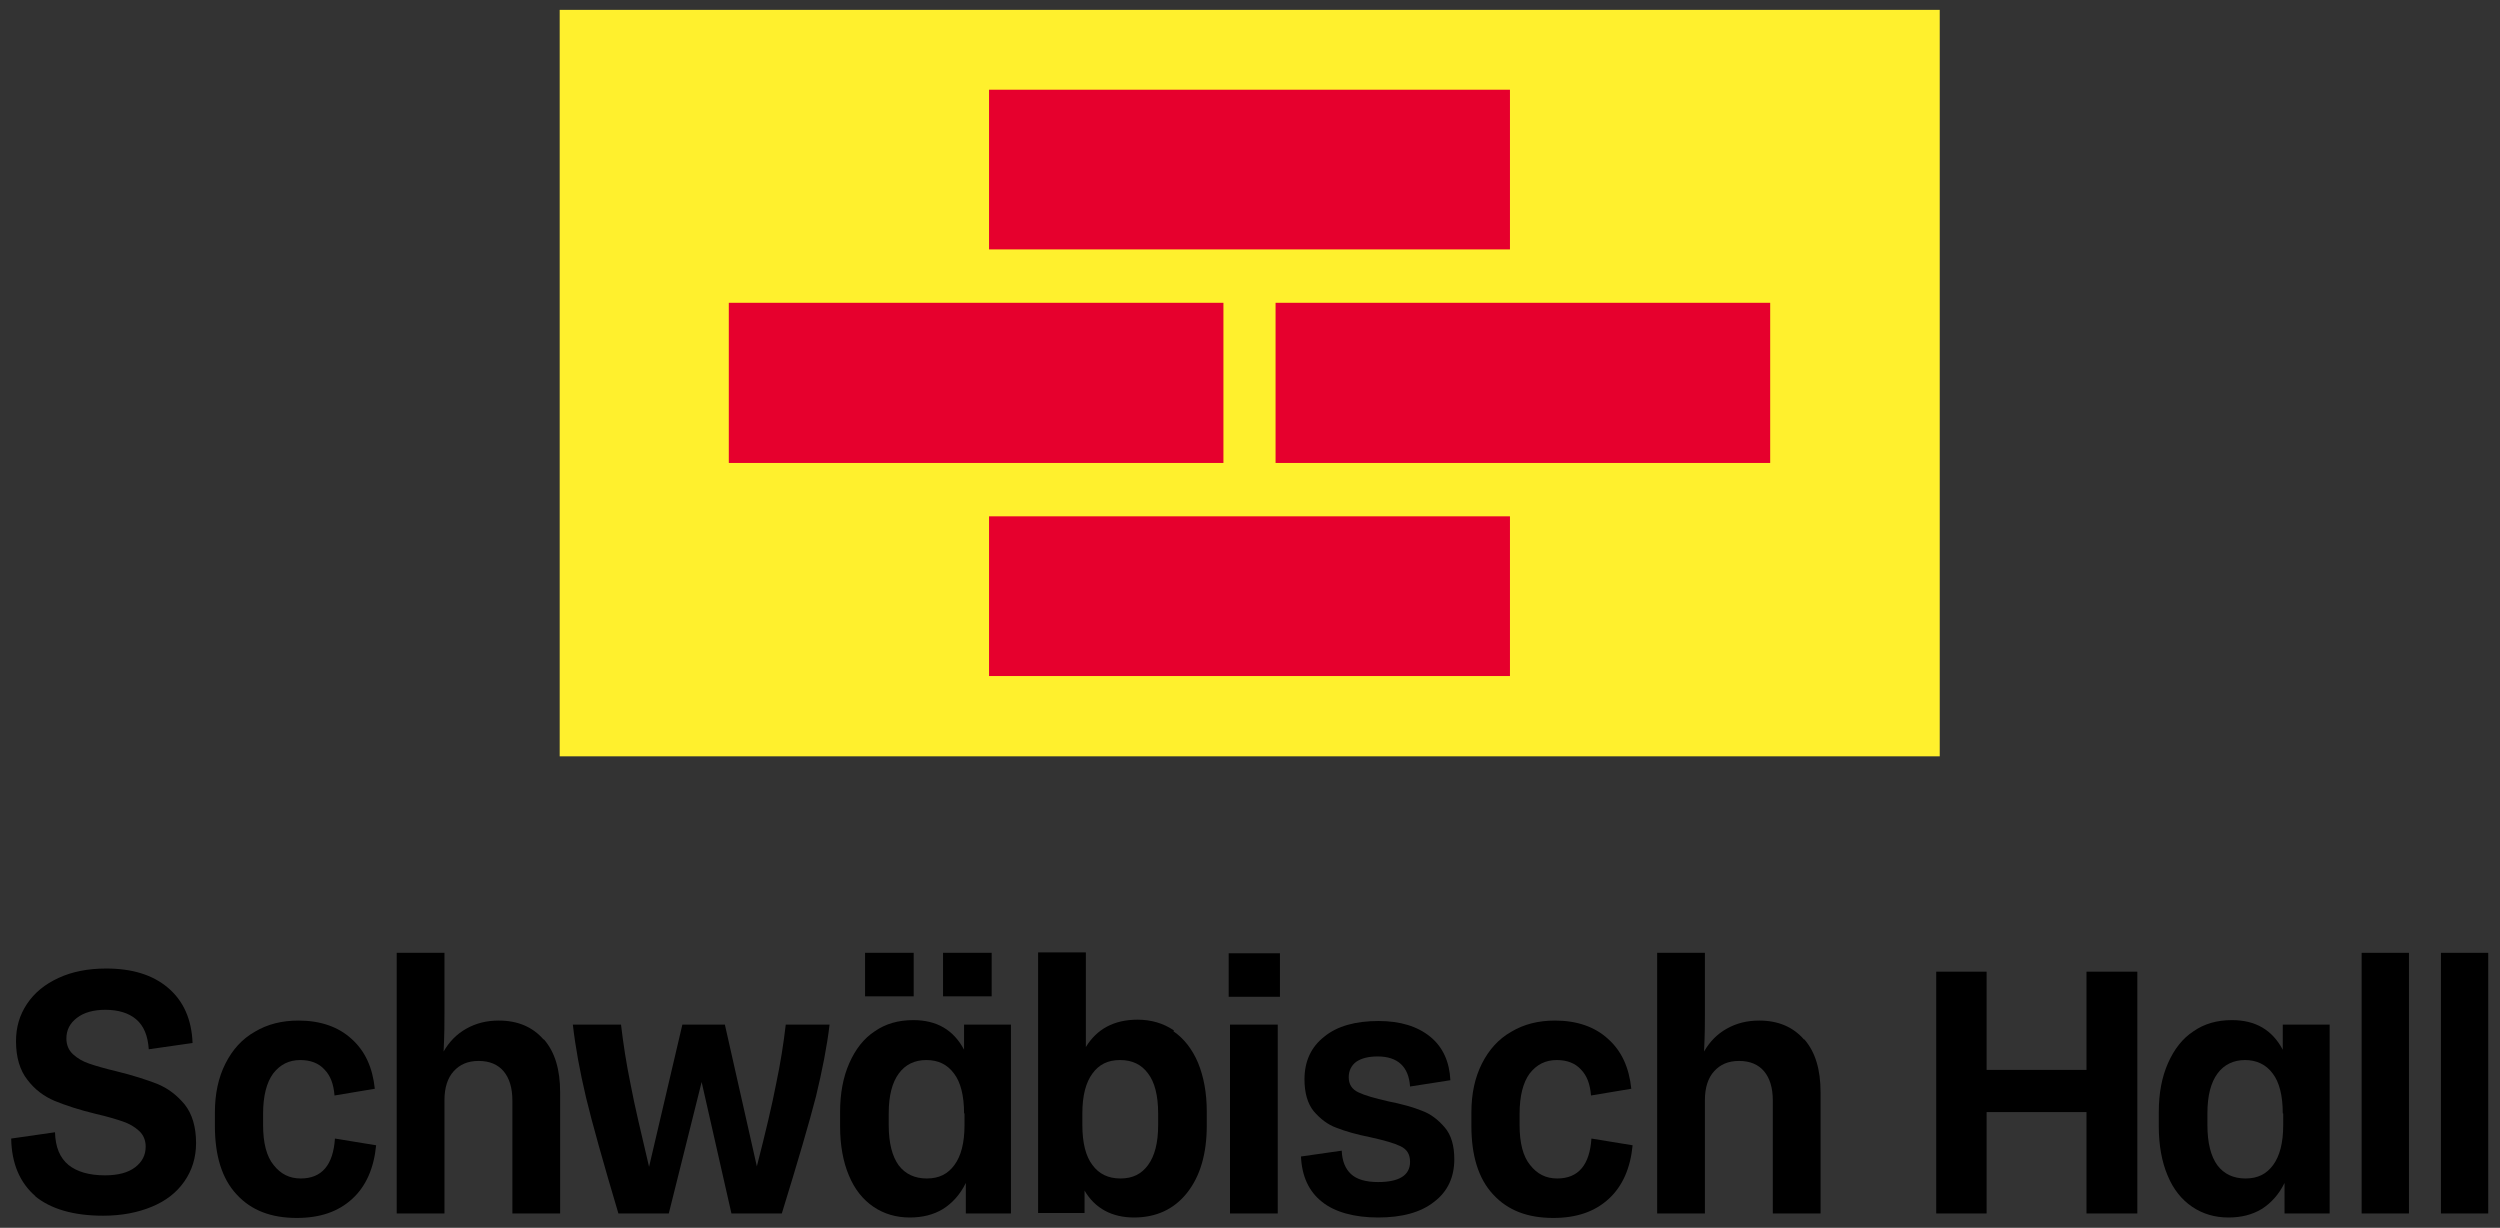 <svg width="169" height="83" viewBox="0 0 169 83" fill="none" xmlns="http://www.w3.org/2000/svg">
<rect x="0" y="0" width="169" height="83" fill="#333333" stroke="none"/>
<path d="M37.835 0.667V51.128H131.126V0.667H37.835Z" fill="#FFF02D"/>
<path d="M66.859 6.065H84.481H102.073V16.86H66.859V6.065Z" fill="#E6002D"/>
<path d="M66.859 34.904H84.481H102.073V45.7H66.859V34.904Z" fill="#E6002D"/>
<path d="M86.228 20.469H102.961H119.665V31.296H86.228V20.469Z" fill="#E6002D"/>
<path d="M49.267 20.469H66H82.704V31.296H49.267V20.469Z" fill="#E6002D"/>
<path d="M2.415 80.878C1.348 79.968 0.786 78.664 0.756 76.966L3.718 76.541C3.747 77.542 4.043 78.27 4.636 78.755C5.199 79.21 6.028 79.453 7.094 79.453C7.982 79.453 8.664 79.271 9.137 78.907C9.611 78.543 9.848 78.088 9.848 77.512C9.848 77.087 9.7 76.723 9.404 76.45C9.108 76.177 8.752 75.965 8.308 75.814C7.864 75.662 7.272 75.48 6.472 75.298C5.347 75.025 4.428 74.722 3.688 74.418C2.977 74.115 2.355 73.66 1.852 72.993C1.348 72.356 1.082 71.477 1.082 70.385C1.082 69.445 1.319 68.626 1.822 67.868C2.326 67.11 3.037 66.534 3.955 66.109C4.873 65.685 5.939 65.472 7.183 65.472C8.93 65.472 10.322 65.897 11.359 66.776C12.395 67.656 12.958 68.899 13.017 70.507L10.056 70.931C9.996 70.021 9.73 69.354 9.197 68.899C8.693 68.475 7.982 68.262 7.124 68.262C6.324 68.262 5.672 68.444 5.199 68.808C4.725 69.172 4.488 69.627 4.488 70.203C4.488 70.628 4.636 70.992 4.932 71.265C5.228 71.538 5.584 71.75 6.028 71.901C6.472 72.053 7.094 72.235 7.864 72.417C8.989 72.69 9.907 72.993 10.618 73.266C11.359 73.569 11.951 74.024 12.484 74.661C12.988 75.298 13.254 76.177 13.254 77.269C13.254 78.24 12.988 79.119 12.454 79.877C11.921 80.635 11.211 81.181 10.263 81.575C9.315 81.97 8.219 82.182 6.975 82.182C4.962 82.182 3.422 81.727 2.355 80.847L2.415 80.878Z" fill="black"/>
<path d="M15.979 80.726C15.001 79.665 14.527 78.118 14.527 76.117V75.207C14.527 73.933 14.764 72.841 15.238 71.901C15.712 70.961 16.364 70.234 17.223 69.748C18.081 69.233 19.059 68.99 20.184 68.99C21.665 68.99 22.879 69.415 23.768 70.233C24.686 71.052 25.189 72.174 25.337 73.6L22.613 74.055C22.553 73.296 22.346 72.72 21.931 72.296C21.547 71.871 20.984 71.659 20.303 71.659C19.533 71.659 18.94 71.962 18.466 72.569C18.022 73.175 17.785 74.085 17.785 75.298V76.056C17.785 77.269 18.022 78.179 18.496 78.755C18.97 79.361 19.562 79.665 20.332 79.665C21.754 79.665 22.524 78.755 22.642 76.966L25.426 77.421C25.278 78.967 24.745 80.18 23.827 81.029C22.879 81.909 21.635 82.333 20.066 82.333C18.318 82.333 16.986 81.818 16.008 80.756L15.979 80.726Z" fill="black"/>
<path d="M36.769 70.264C37.51 71.113 37.865 72.296 37.865 73.842V82.03H34.637V74.388C34.637 73.539 34.429 72.872 34.044 72.417C33.66 71.962 33.097 71.719 32.356 71.719C31.616 71.719 31.083 71.962 30.668 72.417C30.254 72.872 30.046 73.539 30.046 74.358V82.03H26.818V64.411H30.046V68.505C30.046 69.081 30.046 69.93 29.987 71.083C30.372 70.415 30.876 69.9 31.527 69.536C32.179 69.172 32.889 68.99 33.719 68.99C34.992 68.99 35.999 69.415 36.74 70.264H36.769Z" fill="black"/>
<path d="M56.079 69.263C55.901 70.779 55.575 72.387 55.161 74.115C54.716 75.844 53.946 78.482 52.851 82.03H49.445L47.431 73.145L45.21 82.03H41.804C40.767 78.543 40.027 75.904 39.612 74.176C39.198 72.417 38.901 70.81 38.724 69.263H41.981C42.13 70.537 42.337 71.901 42.633 73.327C42.9 74.752 43.344 76.602 43.877 78.876L46.128 69.263H49.001L51.163 78.846C51.755 76.541 52.199 74.661 52.466 73.266C52.762 71.871 52.969 70.537 53.117 69.263H56.079Z" fill="black"/>
<path d="M63.749 64.411H67.037V67.353H63.749V64.411ZM65.171 75.267C65.171 74.055 64.934 73.145 64.49 72.569C64.046 71.962 63.424 71.659 62.624 71.659C61.824 71.659 61.203 71.962 60.758 72.569C60.314 73.175 60.077 74.055 60.077 75.267V76.056C60.077 77.269 60.314 78.179 60.758 78.785C61.203 79.361 61.824 79.665 62.654 79.665C63.483 79.665 64.075 79.361 64.519 78.755C64.964 78.148 65.201 77.269 65.201 76.056V75.267H65.171ZM58.478 64.411H61.765V67.353H58.478V64.411ZM65.171 69.263H68.34V82.03H65.29V79.968C64.904 80.756 64.371 81.333 63.749 81.727C63.098 82.121 62.358 82.303 61.499 82.303C60.581 82.303 59.751 82.06 59.041 81.575C58.33 81.09 57.767 80.392 57.382 79.452C56.997 78.543 56.79 77.421 56.79 76.147V75.177C56.79 73.903 56.997 72.811 57.412 71.871C57.826 70.931 58.389 70.203 59.129 69.718C59.87 69.202 60.729 68.96 61.736 68.96C63.335 68.96 64.46 69.627 65.171 70.961V69.263Z" fill="black"/>
<path d="M78.291 75.268C78.291 74.055 78.054 73.145 77.61 72.569C77.166 71.962 76.544 71.659 75.714 71.659C74.885 71.659 74.293 71.962 73.849 72.569C73.404 73.175 73.167 74.055 73.167 75.268V76.056C73.167 77.269 73.404 78.179 73.849 78.755C74.293 79.362 74.915 79.665 75.744 79.665C76.573 79.665 77.166 79.362 77.61 78.755C78.054 78.149 78.291 77.269 78.291 76.056V75.268ZM79.328 69.718C80.038 70.203 80.601 70.931 80.986 71.841C81.371 72.781 81.578 73.873 81.578 75.146V76.087C81.578 77.997 81.134 79.513 80.246 80.635C79.357 81.757 78.143 82.303 76.662 82.303C75.181 82.303 74.026 81.697 73.316 80.484V82H70.176V64.381H73.404V70.779C74.145 69.567 75.3 68.93 76.899 68.93C77.817 68.93 78.646 69.172 79.357 69.657L79.328 69.718Z" fill="black"/>
<path d="M86.376 82.03H83.148V69.263H86.376V82.03ZM86.524 67.383H83.059V64.441H86.524V67.383Z" fill="black"/>
<path d="M89.367 81.242C88.479 80.544 88.005 79.513 87.946 78.179L90.7 77.785C90.73 78.482 90.937 78.998 91.322 79.362C91.707 79.725 92.329 79.907 93.158 79.907C94.58 79.907 95.32 79.453 95.32 78.543C95.32 78.027 95.113 77.694 94.669 77.481C94.225 77.269 93.573 77.087 92.625 76.875C91.707 76.693 90.967 76.481 90.345 76.238C89.752 76.026 89.249 75.632 88.805 75.116C88.39 74.6 88.183 73.873 88.183 72.963C88.183 71.75 88.627 70.779 89.516 70.082C90.404 69.354 91.648 69.02 93.188 69.02C94.669 69.02 95.824 69.384 96.683 70.082C97.541 70.779 97.986 71.78 98.045 73.023L95.32 73.448C95.231 72.114 94.491 71.416 93.129 71.416C92.507 71.416 92.033 71.537 91.677 71.78C91.352 72.023 91.174 72.387 91.174 72.811C91.174 73.296 91.381 73.63 91.826 73.842C92.27 74.055 92.921 74.237 93.84 74.449C94.758 74.631 95.528 74.843 96.12 75.086C96.712 75.298 97.216 75.692 97.66 76.208C98.104 76.723 98.311 77.451 98.311 78.361C98.311 79.574 97.867 80.544 96.949 81.242C96.031 81.969 94.758 82.303 93.158 82.303C91.559 82.303 90.226 81.939 89.367 81.242Z" fill="black"/>
<path d="M100.918 80.726C99.94 79.665 99.466 78.118 99.466 76.117V75.207C99.466 73.933 99.703 72.841 100.177 71.901C100.651 70.961 101.303 70.234 102.161 69.748C103.02 69.233 103.998 68.99 105.123 68.99C106.604 68.99 107.818 69.415 108.707 70.233C109.625 71.052 110.128 72.174 110.276 73.6L107.552 74.055C107.492 73.296 107.285 72.72 106.87 72.296C106.485 71.871 105.923 71.659 105.242 71.659C104.472 71.659 103.879 71.962 103.405 72.569C102.961 73.175 102.724 74.085 102.724 75.298V76.056C102.724 77.269 102.961 78.179 103.435 78.755C103.909 79.361 104.501 79.665 105.271 79.665C106.693 79.665 107.463 78.755 107.581 76.966L110.365 77.421C110.217 78.967 109.684 80.18 108.766 81.029C107.818 81.909 106.574 82.333 105.005 82.333C103.257 82.333 101.925 81.818 100.947 80.756L100.918 80.726Z" fill="black"/>
<path d="M121.975 70.264C122.715 71.113 123.07 72.296 123.07 73.842V82.03H119.842V74.388C119.842 73.539 119.635 72.872 119.25 72.417C118.865 71.962 118.302 71.719 117.562 71.719C116.821 71.719 116.288 71.962 115.874 72.417C115.459 72.872 115.252 73.539 115.252 74.358V82.03H112.024V64.411H115.252V68.505C115.252 69.081 115.252 69.93 115.193 71.083C115.578 70.415 116.081 69.9 116.733 69.536C117.384 69.172 118.095 68.99 118.924 68.99C120.198 68.99 121.205 69.415 121.945 70.264H121.975Z" fill="black"/>
<path d="M144.483 82.03H141.047V75.177H134.295V82.03H130.889V65.685H134.295V72.326H141.047V65.685H144.483V82.03Z" fill="black"/>
<path d="M154.315 75.267C154.315 74.055 154.079 73.145 153.634 72.569C153.19 71.962 152.538 71.659 151.768 71.659C150.998 71.659 150.347 71.962 149.903 72.569C149.458 73.175 149.221 74.055 149.221 75.267V76.056C149.221 77.269 149.458 78.179 149.903 78.785C150.347 79.361 150.969 79.665 151.798 79.665C152.627 79.665 153.22 79.361 153.664 78.755C154.108 78.148 154.345 77.269 154.345 76.056V75.267H154.315ZM154.315 69.263H157.484V82.03H154.434V79.968C154.049 80.756 153.516 81.333 152.894 81.727C152.242 82.121 151.502 82.303 150.643 82.303C149.725 82.303 148.896 82.06 148.185 81.575C147.474 81.09 146.911 80.392 146.526 79.452C146.141 78.543 145.934 77.421 145.934 76.147V75.177C145.934 73.903 146.141 72.811 146.556 71.871C146.971 70.931 147.533 70.203 148.274 69.718C149.014 69.202 149.873 68.96 150.88 68.96C152.479 68.96 153.605 69.627 154.315 70.961V69.263Z" fill="black"/>
<path d="M162.845 82.03H159.646V64.411H161.245H162.845V82.03Z" fill="black"/>
<path d="M168.205 82.03H165.007V64.411H166.606H168.205V82.03Z" fill="black"/>
</svg>
